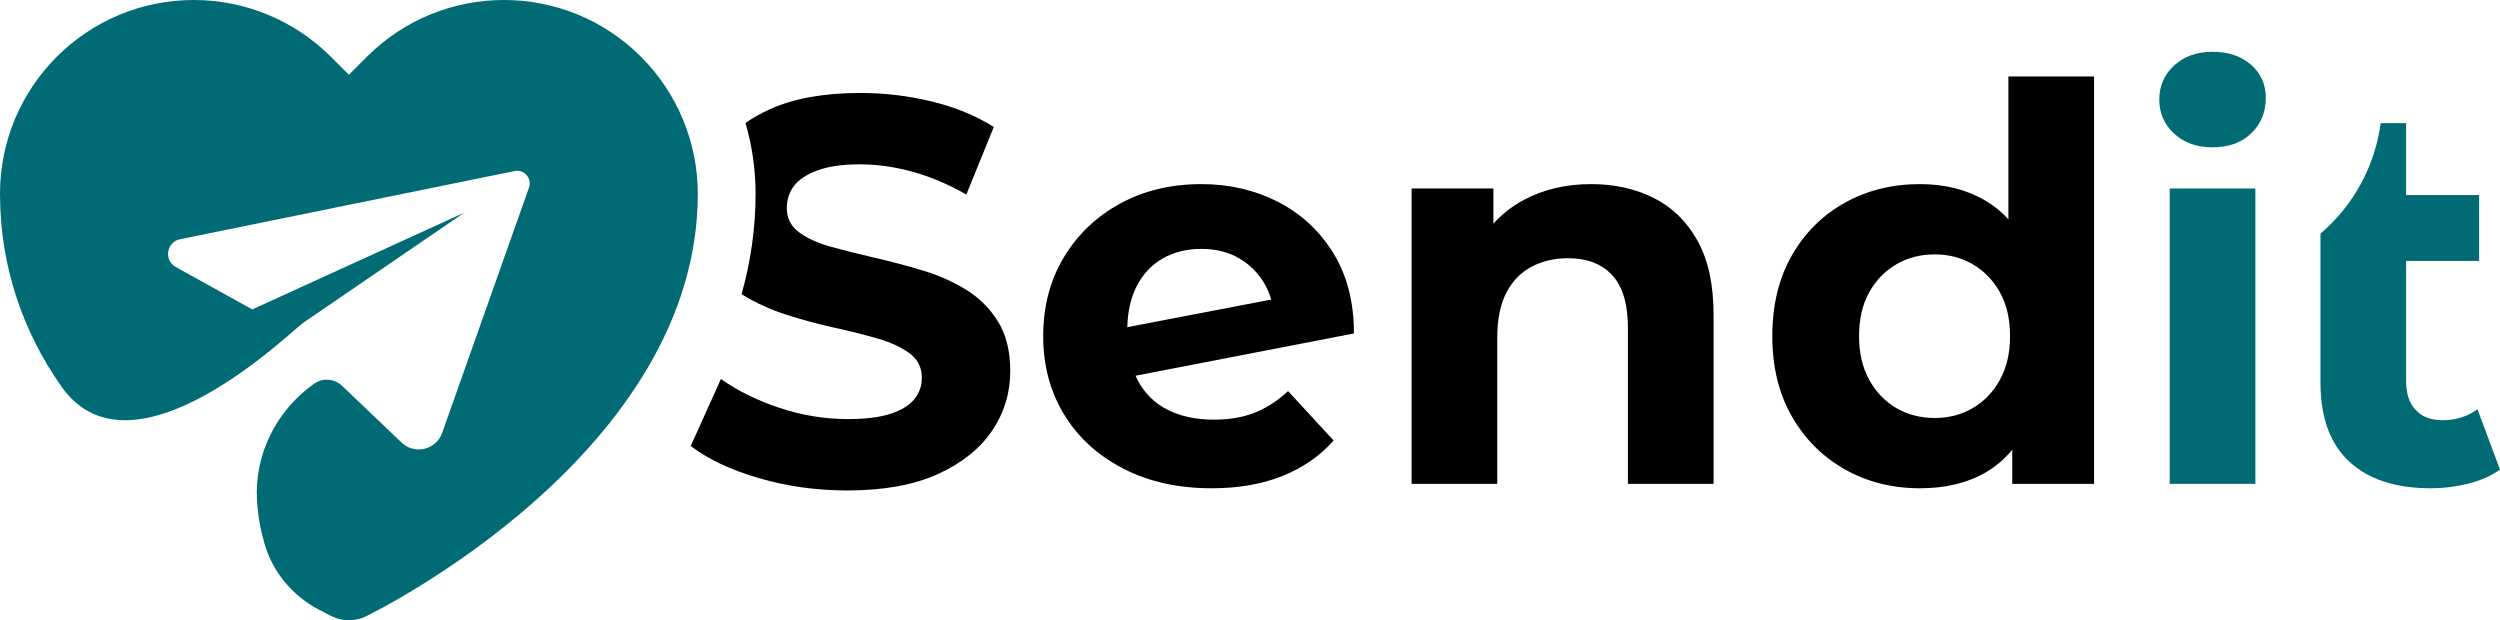 <?xml version="1.0" encoding="UTF-8"?>
<svg id="Layer_2" data-name="Layer 2" xmlns="http://www.w3.org/2000/svg" viewBox="0 0 778.54 193.154">
  <defs>
    <style>
      .cls-1 {
        fill: #016b75;
      }
    </style>
  </defs>
  <g id="Layer_2-2" data-name="Layer 2">
    <path d="M415.145,78.705c-4.333-6.951-10.088-12.252-17.269-15.901-7.181-3.647-15.105-5.471-23.766-5.471-9.463,0-17.897,2.025-25.305,6.07-7.411,4.047-13.251,9.634-17.526,16.756-4.274,7.125-6.411,15.303-6.411,24.536,0,9.12,2.164,17.242,6.497,24.364,4.33,7.125,10.456,12.738,18.38,16.842,7.921,4.103,17.125,6.155,27.613,6.155,8.319,0,15.671-1.282,22.057-3.847,6.382-2.565,11.682-6.241,15.901-11.028l-14.191-15.388c-3.193,2.965-6.613,5.188-10.259,6.668-3.649,1.483-7.924,2.223-12.824,2.223-5.586,0-10.404-1.026-14.448-3.078-4.048-2.052-7.155-5.129-9.319-9.233-.234-.443-.449-.902-.657-1.368l68.023-13.165c0-9.802-2.166-18.18-6.497-25.134ZM362.056,80.5c3.475-1.993,7.494-2.992,12.054-2.992,4.558,0,8.519.999,11.883,2.992,3.361,1.996,6.011,4.702,7.951,8.122.821,1.449,1.457,3.007,1.931,4.661l-44.818,8.599c.141-4.918,1.091-9.144,2.878-12.662,1.937-3.818,4.643-6.724,8.121-8.72Z"/>
    <path d="M515.082,61.692c-5.757-2.907-12.283-4.36-19.577-4.36-7.865,0-14.876,1.654-21.03,4.958-3.636,1.954-6.762,4.417-9.404,7.364v-10.954h-25.476v91.987h26.673v-45.481c0-5.698.941-10.371,2.821-14.02,1.88-3.647,4.502-6.353,7.865-8.122,3.361-1.766,7.152-2.65,11.37-2.65,5.926,0,10.515,1.769,13.764,5.3,3.249,3.534,4.873,9.006,4.873,16.414v48.558h26.673v-52.662c0-9.345-1.654-17.012-4.959-22.997-3.307-5.984-7.838-10.43-13.593-13.336h0Z"/>
    <path d="M625.448,68.302c-2.118-2.318-4.51-4.268-7.181-5.84-5.813-3.42-12.596-5.129-20.346-5.129-8.664,0-16.473,1.94-23.425,5.813-6.954,3.876-12.455,9.348-16.499,16.414-4.047,7.069-6.069,15.447-6.069,25.134,0,9.575,2.022,17.896,6.069,24.963,4.045,7.069,9.546,12.567,16.499,16.5,6.952,3.932,14.761,5.899,23.425,5.899,8.092,0,15.017-1.71,20.774-5.129,3.02-1.794,5.667-4.088,7.951-6.871v10.632h25.476V23.82h-26.673v44.481l-0.0 0ZM622.798,118.287c-2.11,3.82-4.931,6.754-8.463,8.805-3.534,2.052-7.467,3.078-11.797,3.078-4.446,0-8.437-1.026-11.969-3.078-3.534-2.052-6.356-4.985-8.464-8.805-2.11-3.818-3.163-8.348-3.163-13.593,0-5.357,1.052-9.917,3.163-13.678,2.108-3.762,4.929-6.668,8.464-8.72,3.531-2.052,7.523-3.078,11.969-3.078,4.33,0,8.263,1.026,11.797,3.078,3.532,2.052,6.353,4.958,8.463,8.72,2.108,3.761,3.163,8.322,3.163,13.678,0,5.244-1.055,9.775-3.163,13.593Z"/>
    <rect class="cls-1" x="675.682" y="58.7" width="26.673" height="91.987"/>
    <path class="cls-1" d="M700.987,20.144c-3.077-2.677-7.069-4.018-11.969-4.018-4.902,0-8.891,1.427-11.969,4.274-3.077,2.851-4.617,6.385-4.617,10.601,0,4.218,1.539,7.753,4.617,10.601,3.077,2.851,7.066,4.274,11.969,4.274,5.015,0,9.033-1.453,12.054-4.36,3.019-2.907,4.531-6.583,4.531-11.028,0-4.216-1.538-7.665-4.616-10.344Z"/>
    <path class="cls-1" d="M771.53,127.434c-3.078,2.281-6.727,3.42-10.943,3.42-3.534,0-6.3-1.053-8.292-3.163-1.996-2.108-2.992-5.1-2.992-8.976v-37.445h22.74v-20.517h-22.74v-22.398h-7.917c-1.691,12.314-7.34,23.55-16.345,32.22-.784.755-1.592,1.475-2.411,2.177v46.305c0,10.943,2.992,19.179,8.976,24.707,5.984,5.53,14.448,8.292,25.391,8.292,3.988,0,7.892-.486,11.711-1.453,3.818-.967,7.097-2.421,9.832-4.36l-7.01-18.808Z"/>
    <path class="cls-1" d="M199.627,17.686c-23.569-23.576-61.787-23.582-85.363-.013l-5.614,5.614-5.614-5.614C91.717,6.357,76.367 0,60.362,0,27.025-0.0 0,27.024,0,60.36c0,22.639,7.238,43.192,19.196,60.097,22.115,31.264,71.906-17.663,75.099-19.847l50.295-34.39-66.045,30.138-23.805-13.204c-3.793-2.104-2.917-7.791,1.332-8.657l104.184-21.23c2.988-.609,5.498,2.276,4.48,5.151l-27.044,76.395c-1.87,5.284-8.566,6.883-12.623,3.015l-18.545-17.682c-2.378-2.268-6.028-2.536-8.713-.641l-0.0 0c-11.746,8.29-18.62,22.011-17.779,36.363.285,4.862,1.145,9.375,2.346,13.491,2.551,8.742,8.599,16.047,16.631,20.34,2.382,1.273,3.916,2.028,4.366,2.248,1.645.796,3.448,1.209,5.276,1.207,1.831.004,3.639-.409,5.288-1.207,4.225-2.076,103.362-51.355,103.362-131.587-0-16.005-6.357-31.355-17.673-42.674v0Z"/>
    <path d="M310.764,100.077c-2.564-4.103-5.899-7.409-10.002-9.917-4.104-2.506-8.634-4.501-13.593-5.984-4.958-1.48-9.917-2.792-14.875-3.932-4.958-1.138-9.49-2.279-13.593-3.419-4.103-1.138-7.411-2.65-9.917-4.531-2.508-1.88-3.762-4.36-3.762-7.437,0-2.621.74-4.93,2.223-6.925,1.48-1.993,3.933-3.618,7.353-4.874,3.419-1.253,7.806-1.88,13.165-1.88,5.357,0,10.828.77,16.415,2.309,5.583,1.538,11.169,3.906,16.756,7.095l8.548-21.031c-5.585-3.532-12.027-6.182-19.32-7.951-7.296-1.766-14.705-2.65-22.227-2.65-11.285,0-20.662,1.683-28.126,5.044-2.822,1.271-5.373,2.705-7.657,4.301,2.066,7.078,3.149,14.487,3.149,22.064,0,10.496-1.473,20.94-4.357,31.249.135.085.264.177.402.261,4.103,2.509,8.634,4.56,13.593,6.155,4.958,1.598,9.917,2.936,14.875,4.018,4.958,1.085,9.489,2.223,13.593,3.419,4.103,1.197,7.408,2.736,9.916,4.616,2.506,1.881,3.762,4.42,3.762,7.609,0,2.508-.798,4.731-2.393,6.668-1.598,1.939-4.077,3.448-7.438,4.53-3.364,1.085-7.78,1.625-13.25,1.625-7.181,0-14.278-1.168-21.287-3.505-7.011-2.335-13.08-5.327-18.209-8.977l-9.404,20.86c5.356,4.103,12.422,7.438,21.201,10.002,8.776,2.565,17.952,3.848,27.527,3.848,11.397,0,20.83-1.71,28.298-5.13,7.464-3.419,13.08-7.921,16.842-13.507,3.761-5.583,5.642-11.738,5.642-18.466,0-6.268-1.283-11.456-3.848-15.559Z"/>
  </g>
</svg>